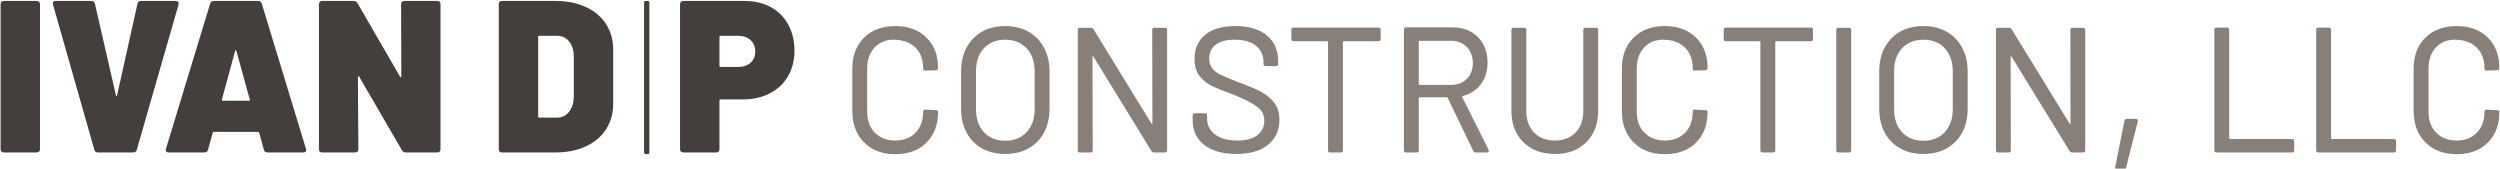 <?xml version="1.0" encoding="UTF-8" standalone="no"?>
<!DOCTYPE svg PUBLIC "-//W3C//DTD SVG 1.1//EN" "http://www.w3.org/Graphics/SVG/1.1/DTD/svg11.dtd">
<svg width="100%" height="100%" viewBox="0 0 1772 120" version="1.1" xmlns="http://www.w3.org/2000/svg" xmlns:xlink="http://www.w3.org/1999/xlink" xml:space="preserve" xmlns:serif="http://www.serif.com/" style="fill-rule:evenodd;clip-rule:evenodd;stroke-linejoin:round;stroke-miterlimit:2;">
    <g transform="matrix(1,0,0,1,-3090,-74)">
        <g id="Artboard4" transform="matrix(1,0,0,1,-0.795,-1)">
            <rect x="3090.8" y="75" width="1771.66" height="119.502" style="fill:none;"/>
            <clipPath id="_clip1">
                <rect x="3090.8" y="75" width="1771.66" height="119.502"/>
            </clipPath>
            <g clip-path="url(#_clip1)">
                <g transform="matrix(2.045,0,0,2.045,2472.18,-1651.26)">
                    <g transform="matrix(0.826,0,0,0.292,-709.165,366.256)">
                        <path d="M1226.35,1817.52C1225.94,1817.52 1225.62,1817.18 1225.38,1816.49C1225.15,1815.81 1225.03,1814.87 1225.03,1813.67L1225.03,1641.58C1225.03,1640.38 1225.15,1639.44 1225.38,1638.75C1225.62,1638.07 1225.94,1637.72 1226.35,1637.72L1240.25,1637.72C1240.66,1637.72 1240.98,1638.07 1241.21,1638.75C1241.45,1639.44 1241.57,1640.38 1241.57,1641.58L1241.57,1813.67C1241.57,1814.87 1241.45,1815.81 1241.21,1816.49C1240.98,1817.18 1240.66,1817.52 1240.25,1817.52L1226.35,1817.52Z" style="fill:rgb(68,63,60);fill-rule:nonzero;"/>
                        <path d="M1265.84,1817.52C1265.49,1817.52 1265.16,1817.22 1264.87,1816.62C1264.58,1816.02 1264.4,1815.21 1264.34,1814.18L1247.02,1642.09C1246.96,1641.75 1246.93,1641.32 1246.93,1640.81C1246.93,1638.75 1247.34,1637.72 1248.16,1637.72L1263.2,1637.72C1263.96,1637.72 1264.43,1638.84 1264.61,1641.06L1273.4,1749.45C1273.46,1750.14 1273.55,1750.48 1273.66,1750.48C1273.78,1750.48 1273.87,1750.14 1273.93,1749.45L1282.46,1641.06C1282.63,1638.84 1283.1,1637.72 1283.86,1637.72L1298.55,1637.72C1299.02,1637.72 1299.36,1638.11 1299.56,1638.88C1299.77,1639.65 1299.81,1640.72 1299.69,1642.09L1282.19,1814.18C1282.13,1815.21 1281.96,1816.02 1281.67,1816.62C1281.37,1817.22 1281.05,1817.52 1280.7,1817.52L1265.84,1817.52Z" style="fill:rgb(68,63,60);fill-rule:nonzero;"/>
                        <path d="M1336.98,1817.52C1336.16,1817.52 1335.66,1816.41 1335.49,1814.18L1333.55,1794.15C1333.43,1793.46 1333.29,1793.12 1333.11,1793.12L1314.47,1793.12C1314.29,1793.12 1314.14,1793.46 1314.03,1794.15L1312.09,1814.18C1311.92,1816.41 1311.42,1817.52 1310.6,1817.52L1295.56,1817.52C1294.51,1817.52 1294.12,1816.07 1294.42,1813.15L1312.97,1640.81C1313.21,1638.75 1313.7,1637.72 1314.47,1637.72L1333.11,1637.72C1333.87,1637.72 1334.37,1638.75 1334.61,1640.81L1353.16,1813.15C1353.22,1813.5 1353.25,1814.01 1353.25,1814.69C1353.25,1816.58 1352.84,1817.52 1352.02,1817.52L1336.98,1817.52ZM1317.9,1754.59C1317.84,1755.62 1317.96,1756.13 1318.25,1756.13L1329.24,1756.13C1329.59,1756.13 1329.71,1755.62 1329.59,1754.59L1323.96,1697.06C1323.91,1696.54 1323.82,1696.29 1323.7,1696.29C1323.58,1696.29 1323.5,1696.54 1323.44,1697.06L1317.9,1754.59Z" style="fill:rgb(68,63,60);fill-rule:nonzero;"/>
                        <path d="M1393.09,1641.58C1393.09,1640.38 1393.2,1639.44 1393.44,1638.75C1393.67,1638.07 1393.99,1637.72 1394.4,1637.72L1408.3,1637.72C1408.71,1637.72 1409.03,1638.07 1409.27,1638.75C1409.5,1639.44 1409.62,1640.38 1409.62,1641.58L1409.62,1813.67C1409.62,1814.87 1409.5,1815.81 1409.27,1816.49C1409.03,1817.18 1408.71,1817.52 1408.3,1817.52L1395.02,1817.52C1394.32,1817.52 1393.79,1816.66 1393.44,1814.95L1375.5,1727.62C1375.38,1727.11 1375.26,1726.89 1375.15,1726.98C1375.03,1727.07 1374.97,1727.45 1374.97,1728.14L1375.15,1813.67C1375.15,1814.87 1375.03,1815.81 1374.79,1816.49C1374.56,1817.18 1374.24,1817.52 1373.83,1817.52L1359.93,1817.52C1359.52,1817.52 1359.2,1817.18 1358.96,1816.49C1358.73,1815.81 1358.61,1814.87 1358.61,1813.67L1358.61,1641.58C1358.61,1640.38 1358.73,1639.44 1358.96,1638.75C1359.2,1638.07 1359.52,1637.72 1359.93,1637.72L1373.21,1637.72C1373.91,1637.72 1374.44,1638.58 1374.79,1640.29L1392.65,1727.62C1392.76,1728.14 1392.88,1728.35 1393,1728.26C1393.12,1728.18 1393.17,1727.79 1393.17,1727.11L1393.09,1641.58Z" style="fill:rgb(68,63,60);fill-rule:nonzero;"/>
                        <path d="M1435.38,1817.52C1434.97,1817.52 1434.65,1817.18 1434.42,1816.49C1434.18,1815.81 1434.07,1814.87 1434.07,1813.67L1434.07,1641.58C1434.07,1640.38 1434.18,1639.44 1434.42,1638.75C1434.65,1638.07 1434.97,1637.72 1435.38,1637.72L1457.99,1637.72C1462.73,1637.72 1466.94,1640.12 1470.6,1644.91C1474.27,1649.71 1477.1,1656.47 1479.09,1665.21C1481.08,1673.94 1482.08,1684.04 1482.08,1695.52L1482.08,1759.73C1482.08,1771.2 1481.08,1781.3 1479.09,1790.04C1477.1,1798.77 1474.27,1805.53 1470.6,1810.33C1466.94,1815.12 1462.73,1817.52 1457.99,1817.52L1435.38,1817.52ZM1450.6,1774.88C1450.6,1775.74 1450.75,1776.17 1451.04,1776.17L1458.6,1776.17C1460.59,1776.17 1462.24,1773.9 1463.53,1769.36C1464.82,1764.82 1465.49,1758.87 1465.55,1751.51L1465.55,1703.74C1465.55,1696.37 1464.9,1690.42 1463.61,1685.88C1462.32,1681.35 1460.62,1679.08 1458.51,1679.08L1451.04,1679.08C1450.75,1679.08 1450.6,1679.51 1450.6,1680.36L1450.6,1774.88Z" style="fill:rgb(68,63,60);fill-rule:nonzero;"/>
                        <path d="M1537.22,1637.72C1541.38,1637.72 1545.05,1640.16 1548.21,1645.04C1551.38,1649.92 1553.83,1656.86 1555.55,1665.85C1557.28,1674.84 1558.15,1685.16 1558.15,1696.8C1558.15,1708.27 1557.24,1718.38 1555.42,1727.11C1553.61,1735.84 1551.06,1742.61 1547.77,1747.4C1544.49,1752.19 1540.71,1754.59 1536.43,1754.59L1527.11,1754.59C1526.81,1754.59 1526.67,1755.02 1526.67,1755.88L1526.67,1813.67C1526.67,1814.87 1526.55,1815.81 1526.31,1816.49C1526.08,1817.18 1525.76,1817.52 1525.35,1817.52L1511.45,1817.52C1511.04,1817.52 1510.72,1817.18 1510.49,1816.49C1510.25,1815.81 1510.13,1814.87 1510.13,1813.67L1510.13,1641.58C1510.13,1640.38 1510.25,1639.44 1510.49,1638.75C1510.72,1638.07 1511.04,1637.72 1511.45,1637.72L1537.22,1637.72ZM1534.49,1716.06C1536.66,1716.06 1538.41,1714.39 1539.73,1711.06C1541.04,1707.72 1541.7,1703.31 1541.7,1697.83C1541.7,1692.18 1541.04,1687.64 1539.73,1684.21C1538.41,1680.79 1536.66,1679.08 1534.49,1679.08L1527.11,1679.08C1526.81,1679.08 1526.67,1679.51 1526.67,1680.36L1526.67,1714.78C1526.67,1715.63 1526.81,1716.06 1527.11,1716.06L1534.49,1716.06Z" style="fill:rgb(68,63,60);fill-rule:nonzero;"/>
                        <path d="M1600.45,1819.58C1595,1819.58 1590.63,1814.91 1587.35,1805.58C1584.06,1796.24 1582.42,1783.79 1582.42,1768.2L1582.42,1718.38C1582.42,1702.79 1584.06,1690.42 1587.35,1681.26C1590.63,1672.1 1595,1667.52 1600.45,1667.52C1605.84,1667.52 1610.18,1672.01 1613.46,1681C1616.75,1689.99 1618.39,1702.02 1618.39,1717.09C1618.39,1717.95 1618.3,1718.63 1618.12,1719.15C1617.95,1719.66 1617.74,1719.92 1617.51,1719.92L1613.02,1720.43C1612.44,1720.43 1612.14,1719.66 1612.14,1718.12L1612.14,1717.86C1612.14,1707.07 1611.02,1698.68 1608.76,1692.69C1606.5,1686.7 1603.5,1683.7 1599.74,1683.7C1596.4,1683.7 1593.72,1686.87 1591.7,1693.2C1589.67,1699.54 1588.66,1707.76 1588.66,1717.86L1588.66,1769.23C1588.66,1779.68 1589.75,1787.98 1591.92,1794.15C1594.09,1800.31 1596.93,1803.39 1600.45,1803.39C1603.97,1803.39 1606.79,1800.31 1608.93,1794.15C1611.07,1787.98 1612.14,1779.68 1612.14,1769.23L1612.14,1768.98C1612.14,1767.43 1612.44,1766.66 1613.02,1766.66L1617.51,1767.43C1618.09,1767.43 1618.39,1768.12 1618.39,1769.49C1618.39,1784.73 1616.76,1796.89 1613.51,1805.96C1610.25,1815.04 1605.9,1819.58 1600.45,1819.58Z" style="fill:rgb(136,127,121);fill-rule:nonzero;"/>
                        <path d="M1646.62,1819.32C1640.99,1819.32 1636.49,1814.44 1633.12,1804.68C1629.75,1794.92 1628.06,1781.82 1628.06,1765.38L1628.06,1721.71C1628.06,1705.28 1629.75,1692.13 1633.12,1682.29C1636.49,1672.44 1640.99,1667.52 1646.62,1667.52C1650.31,1667.52 1653.55,1669.74 1656.33,1674.2C1659.12,1678.65 1661.29,1684.94 1662.84,1693.08C1664.39,1701.21 1665.17,1710.76 1665.17,1721.71L1665.17,1765.38C1665.17,1781.82 1663.47,1794.92 1660.07,1804.68C1656.67,1814.44 1652.19,1819.32 1646.62,1819.32ZM1646.62,1803.65C1650.31,1803.65 1653.29,1800.27 1655.54,1793.5C1657.8,1786.74 1658.93,1777.54 1658.93,1765.89L1658.93,1721.46C1658.93,1709.81 1657.8,1700.61 1655.54,1693.85C1653.29,1687.08 1650.31,1683.7 1646.62,1683.7C1642.86,1683.7 1639.87,1687.08 1637.65,1693.85C1635.42,1700.61 1634.31,1709.81 1634.31,1721.46L1634.31,1765.89C1634.31,1777.54 1635.42,1786.74 1637.65,1793.5C1639.87,1800.27 1642.86,1803.65 1646.62,1803.65Z" style="fill:rgb(136,127,121);fill-rule:nonzero;"/>
                        <path d="M1708.26,1672.14C1708.26,1670.43 1708.56,1669.57 1709.14,1669.57L1713.63,1669.57C1714.21,1669.57 1714.51,1670.43 1714.51,1672.14L1714.51,1814.95C1714.51,1816.66 1714.21,1817.52 1713.63,1817.52L1708.97,1817.52C1708.56,1817.52 1708.2,1816.92 1707.91,1815.72L1683.64,1703.99C1683.58,1703.48 1683.49,1703.26 1683.38,1703.35C1683.26,1703.43 1683.2,1703.74 1683.2,1704.25L1683.29,1814.95C1683.29,1816.66 1682.99,1817.52 1682.41,1817.52L1677.92,1817.52C1677.34,1817.52 1677.04,1816.66 1677.04,1814.95L1677.04,1672.14C1677.04,1670.43 1677.34,1669.57 1677.92,1669.57L1682.58,1669.57C1682.99,1669.57 1683.35,1670.17 1683.64,1671.37L1707.91,1783.1C1707.97,1783.62 1708.06,1783.83 1708.17,1783.74C1708.29,1783.66 1708.35,1783.36 1708.35,1782.85L1708.26,1672.14Z" style="fill:rgb(136,127,121);fill-rule:nonzero;"/>
                        <path d="M1743.53,1819.32C1737.84,1819.32 1733.37,1815.77 1730.12,1808.66C1726.86,1801.55 1725.23,1791.66 1725.23,1778.99L1725.23,1773.6C1725.23,1771.89 1725.53,1771.03 1726.11,1771.03L1730.42,1771.03C1731.01,1771.03 1731.3,1771.89 1731.3,1773.6L1731.3,1777.45C1731.3,1785.16 1732.42,1791.41 1734.64,1796.2C1736.87,1801 1740.01,1803.39 1744.05,1803.39C1747.69,1803.39 1750.47,1801.25 1752.41,1796.97C1754.34,1792.69 1755.31,1786.87 1755.31,1779.51C1755.31,1773.17 1754.34,1767.86 1752.41,1763.58C1750.47,1759.3 1747.13,1754.42 1742.38,1748.94C1738.34,1744.83 1735.27,1741.32 1733.19,1738.41C1731.11,1735.5 1729.4,1731.52 1728.05,1726.47C1726.7,1721.41 1726.03,1714.87 1726.03,1706.82C1726.03,1694.32 1727.52,1684.64 1730.51,1677.79C1733.5,1670.94 1737.72,1667.52 1743.17,1667.52C1748.86,1667.52 1753.27,1671.24 1756.41,1678.69C1759.55,1686.14 1761.11,1696.29 1761.11,1709.13L1761.11,1712.47C1761.11,1714.18 1760.82,1715.04 1760.23,1715.04L1755.84,1715.04C1755.25,1715.04 1754.96,1714.18 1754.96,1712.47L1754.96,1709.9C1754.96,1702.19 1753.92,1695.9 1751.84,1691.02C1749.76,1686.14 1746.75,1683.7 1742.82,1683.7C1739.42,1683.7 1736.8,1685.63 1734.95,1689.48C1733.11,1693.33 1732.18,1698.94 1732.18,1706.3C1732.18,1710.93 1732.61,1714.74 1733.46,1717.73C1734.31,1720.73 1735.45,1723.21 1736.89,1725.18C1738.32,1727.15 1740.71,1730.02 1744.05,1733.79C1748.1,1737.9 1751.29,1741.66 1753.64,1745.09C1755.98,1748.51 1757.9,1752.92 1759.4,1758.32C1760.89,1763.71 1761.64,1770.52 1761.64,1778.74C1761.64,1791.24 1760.06,1801.12 1756.89,1808.4C1753.73,1815.68 1749.27,1819.32 1743.53,1819.32Z" style="fill:rgb(136,127,121);fill-rule:nonzero;"/>
                        <path d="M1803.24,1669.32C1803.82,1669.32 1804.12,1670.17 1804.12,1671.88L1804.12,1682.93C1804.12,1684.64 1803.82,1685.5 1803.24,1685.5L1788.64,1685.5C1788.4,1685.5 1788.29,1685.84 1788.29,1686.53L1788.29,1814.95C1788.29,1816.66 1787.99,1817.52 1787.41,1817.52L1782.92,1817.52C1782.34,1817.52 1782.04,1816.66 1782.04,1814.95L1782.04,1686.53C1782.04,1685.84 1781.93,1685.5 1781.69,1685.5L1767.53,1685.5C1766.95,1685.5 1766.65,1684.64 1766.65,1682.93L1766.65,1671.88C1766.65,1670.17 1766.95,1669.32 1767.53,1669.32L1803.24,1669.32Z" style="fill:rgb(136,127,121);fill-rule:nonzero;"/>
                        <path d="M1844.04,1817.52C1843.51,1817.52 1843.16,1816.92 1842.99,1815.72L1832.26,1752.79C1832.2,1752.28 1832.08,1752.02 1831.9,1752.02L1820.47,1752.02C1820.24,1752.02 1820.12,1752.37 1820.12,1753.05L1820.12,1814.95C1820.12,1816.66 1819.83,1817.52 1819.24,1817.52L1814.76,1817.52C1814.17,1817.52 1813.88,1816.66 1813.88,1814.95L1813.88,1671.63C1813.88,1669.92 1814.17,1669.06 1814.76,1669.06L1834.19,1669.06C1838.65,1669.06 1842.22,1672.91 1844.92,1680.62C1847.62,1688.32 1848.97,1698.43 1848.97,1710.93C1848.97,1721.03 1848.03,1729.59 1846.15,1736.61C1844.28,1743.63 1841.76,1748.26 1838.59,1750.48C1838.3,1750.82 1838.21,1751.25 1838.33,1751.77L1849.4,1814.44C1849.46,1814.78 1849.49,1815.21 1849.49,1815.72C1849.49,1816.92 1849.26,1817.52 1848.79,1817.52L1844.04,1817.52ZM1820.47,1684.98C1820.24,1684.98 1820.12,1685.33 1820.12,1686.01L1820.12,1736.36C1820.12,1737.04 1820.24,1737.38 1820.47,1737.38L1833.58,1737.38C1836.33,1737.38 1838.56,1734.99 1840.26,1730.19C1841.96,1725.4 1842.81,1719.15 1842.81,1711.44C1842.81,1703.56 1841.96,1697.18 1840.26,1692.31C1838.56,1687.42 1836.33,1684.98 1833.58,1684.98L1820.47,1684.98Z" style="fill:rgb(136,127,121);fill-rule:nonzero;"/>
                        <path d="M1877.28,1819.32C1871.77,1819.32 1867.35,1814.65 1864,1805.32C1860.66,1795.99 1858.99,1783.53 1858.99,1767.95L1858.99,1672.14C1858.99,1670.43 1859.28,1669.57 1859.87,1669.57L1864.36,1669.57C1864.94,1669.57 1865.24,1670.43 1865.24,1672.14L1865.24,1768.2C1865.24,1778.99 1866.32,1787.55 1868.49,1793.89C1870.66,1800.23 1873.59,1803.39 1877.28,1803.39C1880.86,1803.39 1883.73,1800.23 1885.9,1793.89C1888.07,1787.55 1889.15,1778.99 1889.15,1768.2L1889.15,1672.14C1889.15,1670.43 1889.45,1669.57 1890.03,1669.57L1894.52,1669.57C1895.11,1669.57 1895.4,1670.43 1895.4,1672.14L1895.4,1767.95C1895.4,1783.53 1893.74,1795.99 1890.43,1805.32C1887.12,1814.65 1882.74,1819.32 1877.28,1819.32Z" style="fill:rgb(136,127,121);fill-rule:nonzero;"/>
                        <path d="M1923.36,1819.58C1917.91,1819.58 1913.54,1814.91 1910.26,1805.58C1906.98,1796.24 1905.34,1783.79 1905.34,1768.2L1905.34,1718.38C1905.34,1702.79 1906.98,1690.42 1910.26,1681.26C1913.54,1672.1 1917.91,1667.52 1923.36,1667.52C1928.76,1667.52 1933.1,1672.01 1936.38,1681C1939.66,1689.99 1941.3,1702.02 1941.3,1717.09C1941.3,1717.95 1941.22,1718.63 1941.04,1719.15C1940.86,1719.66 1940.66,1719.92 1940.42,1719.92L1935.94,1720.43C1935.35,1720.43 1935.06,1719.66 1935.06,1718.12L1935.06,1717.86C1935.06,1707.07 1933.93,1698.68 1931.67,1692.69C1929.42,1686.7 1926.41,1683.7 1922.66,1683.7C1919.32,1683.7 1916.63,1686.87 1914.61,1693.2C1912.59,1699.54 1911.58,1707.76 1911.58,1717.86L1911.58,1769.23C1911.58,1779.68 1912.66,1787.98 1914.83,1794.15C1917,1800.31 1919.85,1803.39 1923.36,1803.39C1926.88,1803.39 1929.71,1800.31 1931.85,1794.15C1933.99,1787.98 1935.06,1779.68 1935.06,1769.23L1935.06,1768.98C1935.06,1767.43 1935.35,1766.66 1935.94,1766.66L1940.42,1767.43C1941.01,1767.43 1941.3,1768.12 1941.3,1769.49C1941.3,1784.73 1939.68,1796.89 1936.42,1805.96C1933.17,1815.04 1928.82,1819.58 1923.36,1819.58Z" style="fill:rgb(136,127,121);fill-rule:nonzero;"/>
                        <path d="M1984.66,1669.32C1985.24,1669.32 1985.54,1670.17 1985.54,1671.88L1985.54,1682.93C1985.54,1684.64 1985.24,1685.5 1984.66,1685.5L1970.06,1685.5C1969.82,1685.5 1969.71,1685.84 1969.71,1686.53L1969.71,1814.95C1969.71,1816.66 1969.41,1817.52 1968.83,1817.52L1964.34,1817.52C1963.76,1817.52 1963.46,1816.66 1963.46,1814.95L1963.46,1686.53C1963.46,1685.84 1963.35,1685.5 1963.11,1685.5L1948.95,1685.5C1948.37,1685.5 1948.07,1684.64 1948.07,1682.93L1948.07,1671.88C1948.07,1670.17 1948.37,1669.32 1948.95,1669.32L1984.66,1669.32Z" style="fill:rgb(136,127,121);fill-rule:nonzero;"/>
                        <path d="M1996.18,1817.52C1995.59,1817.52 1995.3,1816.66 1995.3,1814.95L1995.3,1672.14C1995.3,1670.43 1995.59,1669.57 1996.18,1669.57L2000.66,1669.57C2001.25,1669.57 2001.54,1670.43 2001.54,1672.14L2001.54,1814.95C2001.54,1816.66 2001.25,1817.52 2000.66,1817.52L1996.18,1817.52Z" style="fill:rgb(136,127,121);fill-rule:nonzero;"/>
                        <path d="M2031.88,1819.32C2026.25,1819.32 2021.75,1814.44 2018.38,1804.68C2015.01,1794.92 2013.33,1781.82 2013.33,1765.38L2013.33,1721.71C2013.33,1705.28 2015.01,1692.13 2018.38,1682.29C2021.75,1672.44 2026.25,1667.52 2031.88,1667.52C2035.57,1667.52 2038.81,1669.74 2041.6,1674.2C2044.38,1678.65 2046.55,1684.94 2048.11,1693.08C2049.66,1701.21 2050.44,1710.76 2050.44,1721.71L2050.44,1765.38C2050.44,1781.82 2048.74,1794.92 2045.34,1804.68C2041.93,1814.44 2037.45,1819.32 2031.88,1819.32ZM2031.88,1803.65C2035.57,1803.65 2038.55,1800.27 2040.81,1793.5C2043.06,1786.74 2044.19,1777.54 2044.19,1765.89L2044.19,1721.46C2044.19,1709.81 2043.06,1700.61 2040.81,1693.85C2038.55,1687.08 2035.57,1683.7 2031.88,1683.7C2028.13,1683.7 2025.14,1687.08 2022.91,1693.85C2020.68,1700.61 2019.57,1709.81 2019.57,1721.46L2019.57,1765.89C2019.57,1777.54 2020.68,1786.74 2022.91,1793.5C2025.14,1800.27 2028.13,1803.65 2031.88,1803.65Z" style="fill:rgb(136,127,121);fill-rule:nonzero;"/>
                        <path d="M2093.53,1672.14C2093.53,1670.43 2093.82,1669.57 2094.41,1669.57L2098.89,1669.57C2099.48,1669.57 2099.77,1670.43 2099.77,1672.14L2099.77,1814.95C2099.77,1816.66 2099.48,1817.52 2098.89,1817.52L2094.23,1817.52C2093.82,1817.52 2093.47,1816.92 2093.18,1815.72L2068.9,1703.99C2068.85,1703.48 2068.76,1703.26 2068.64,1703.35C2068.52,1703.43 2068.46,1703.74 2068.46,1704.25L2068.55,1814.95C2068.55,1816.66 2068.26,1817.52 2067.67,1817.52L2063.19,1817.52C2062.6,1817.52 2062.31,1816.66 2062.31,1814.95L2062.31,1672.14C2062.31,1670.43 2062.6,1669.57 2063.19,1669.57L2067.85,1669.57C2068.26,1669.57 2068.61,1670.17 2068.9,1671.37L2093.18,1783.1C2093.23,1783.62 2093.32,1783.83 2093.44,1783.74C2093.56,1783.66 2093.61,1783.36 2093.61,1782.85L2093.53,1672.14Z" style="fill:rgb(136,127,121);fill-rule:nonzero;"/>
                        <path d="M2113.14,1837.81C2112.84,1837.81 2112.62,1837.56 2112.48,1837.04C2112.33,1836.53 2112.29,1835.84 2112.35,1834.99L2116.22,1780.02C2116.33,1778.48 2116.66,1777.71 2117.18,1777.71L2121.05,1777.71C2121.35,1777.71 2121.57,1777.97 2121.71,1778.48C2121.86,1778.99 2121.9,1779.68 2121.84,1780.53L2116.92,1835.5C2116.8,1837.04 2116.48,1837.81 2115.95,1837.81L2113.14,1837.81Z" style="fill:rgb(136,127,121);fill-rule:nonzero;"/>
                        <path d="M2154.82,1817.52C2154.23,1817.52 2153.94,1816.66 2153.94,1814.95L2153.94,1671.88C2153.94,1670.17 2154.23,1669.32 2154.82,1669.32L2159.3,1669.32C2159.89,1669.32 2160.18,1670.17 2160.18,1671.88L2160.18,1800.57C2160.18,1801.25 2160.3,1801.6 2160.54,1801.6L2186.57,1801.6C2187.15,1801.6 2187.45,1802.45 2187.45,1804.16L2187.45,1814.95C2187.45,1816.66 2187.15,1817.52 2186.57,1817.52L2154.82,1817.52Z" style="fill:rgb(136,127,121);fill-rule:nonzero;"/>
                        <path d="M2197.56,1817.52C2196.97,1817.52 2196.68,1816.66 2196.68,1814.95L2196.68,1671.88C2196.68,1670.17 2196.97,1669.32 2197.56,1669.32L2202.04,1669.32C2202.63,1669.32 2202.92,1670.17 2202.92,1671.88L2202.92,1800.57C2202.92,1801.25 2203.04,1801.6 2203.28,1801.6L2229.31,1801.6C2229.89,1801.6 2230.18,1802.45 2230.18,1804.16L2230.18,1814.95C2230.18,1816.66 2229.89,1817.52 2229.31,1817.52L2197.56,1817.52Z" style="fill:rgb(136,127,121);fill-rule:nonzero;"/>
                        <path d="M2255.6,1819.58C2250.15,1819.58 2245.78,1814.91 2242.5,1805.58C2239.21,1796.24 2237.57,1783.79 2237.57,1768.2L2237.57,1718.38C2237.57,1702.79 2239.21,1690.42 2242.5,1681.26C2245.78,1672.1 2250.15,1667.52 2255.6,1667.52C2260.99,1667.52 2265.33,1672.01 2268.62,1681C2271.9,1689.99 2273.54,1702.02 2273.54,1717.09C2273.54,1717.95 2273.45,1718.63 2273.28,1719.15C2273.1,1719.66 2272.89,1719.92 2272.66,1719.92L2268.18,1720.43C2267.59,1720.43 2267.3,1719.66 2267.3,1718.12L2267.3,1717.86C2267.3,1707.07 2266.17,1698.68 2263.91,1692.69C2261.65,1686.7 2258.65,1683.7 2254.9,1683.7C2251.55,1683.7 2248.87,1686.87 2246.85,1693.2C2244.83,1699.54 2243.82,1707.76 2243.82,1717.86L2243.82,1769.23C2243.82,1779.68 2244.9,1787.98 2247.07,1794.15C2249.24,1800.31 2252.08,1803.39 2255.6,1803.39C2259.12,1803.39 2261.95,1800.31 2264.09,1794.15C2266.23,1787.98 2267.3,1779.68 2267.3,1769.23L2267.3,1768.98C2267.3,1767.43 2267.59,1766.66 2268.18,1766.66L2272.66,1767.43C2273.25,1767.43 2273.54,1768.12 2273.54,1769.49C2273.54,1784.73 2271.91,1796.89 2268.66,1805.96C2265.41,1815.04 2261.05,1819.58 2255.6,1819.58Z" style="fill:rgb(136,127,121);fill-rule:nonzero;"/>
                    </g>
                    <g transform="matrix(0.843,0,0,0.843,471.935,119.502)">
                        <path d="M64.547,922.972C64.062,922.972 63.82,922.722 63.82,922.222L63.82,860.722C63.82,860.222 64.062,859.972 64.547,859.972L65.273,859.972C65.758,859.972 66,860.222 66,860.722L66,922.222C66,922.722 65.758,922.972 65.273,922.972L64.547,922.972Z" style="fill:rgb(68,63,60);fill-rule:nonzero;"/>
                    </g>
                </g>
            </g>
        </g>
    </g>
</svg>
